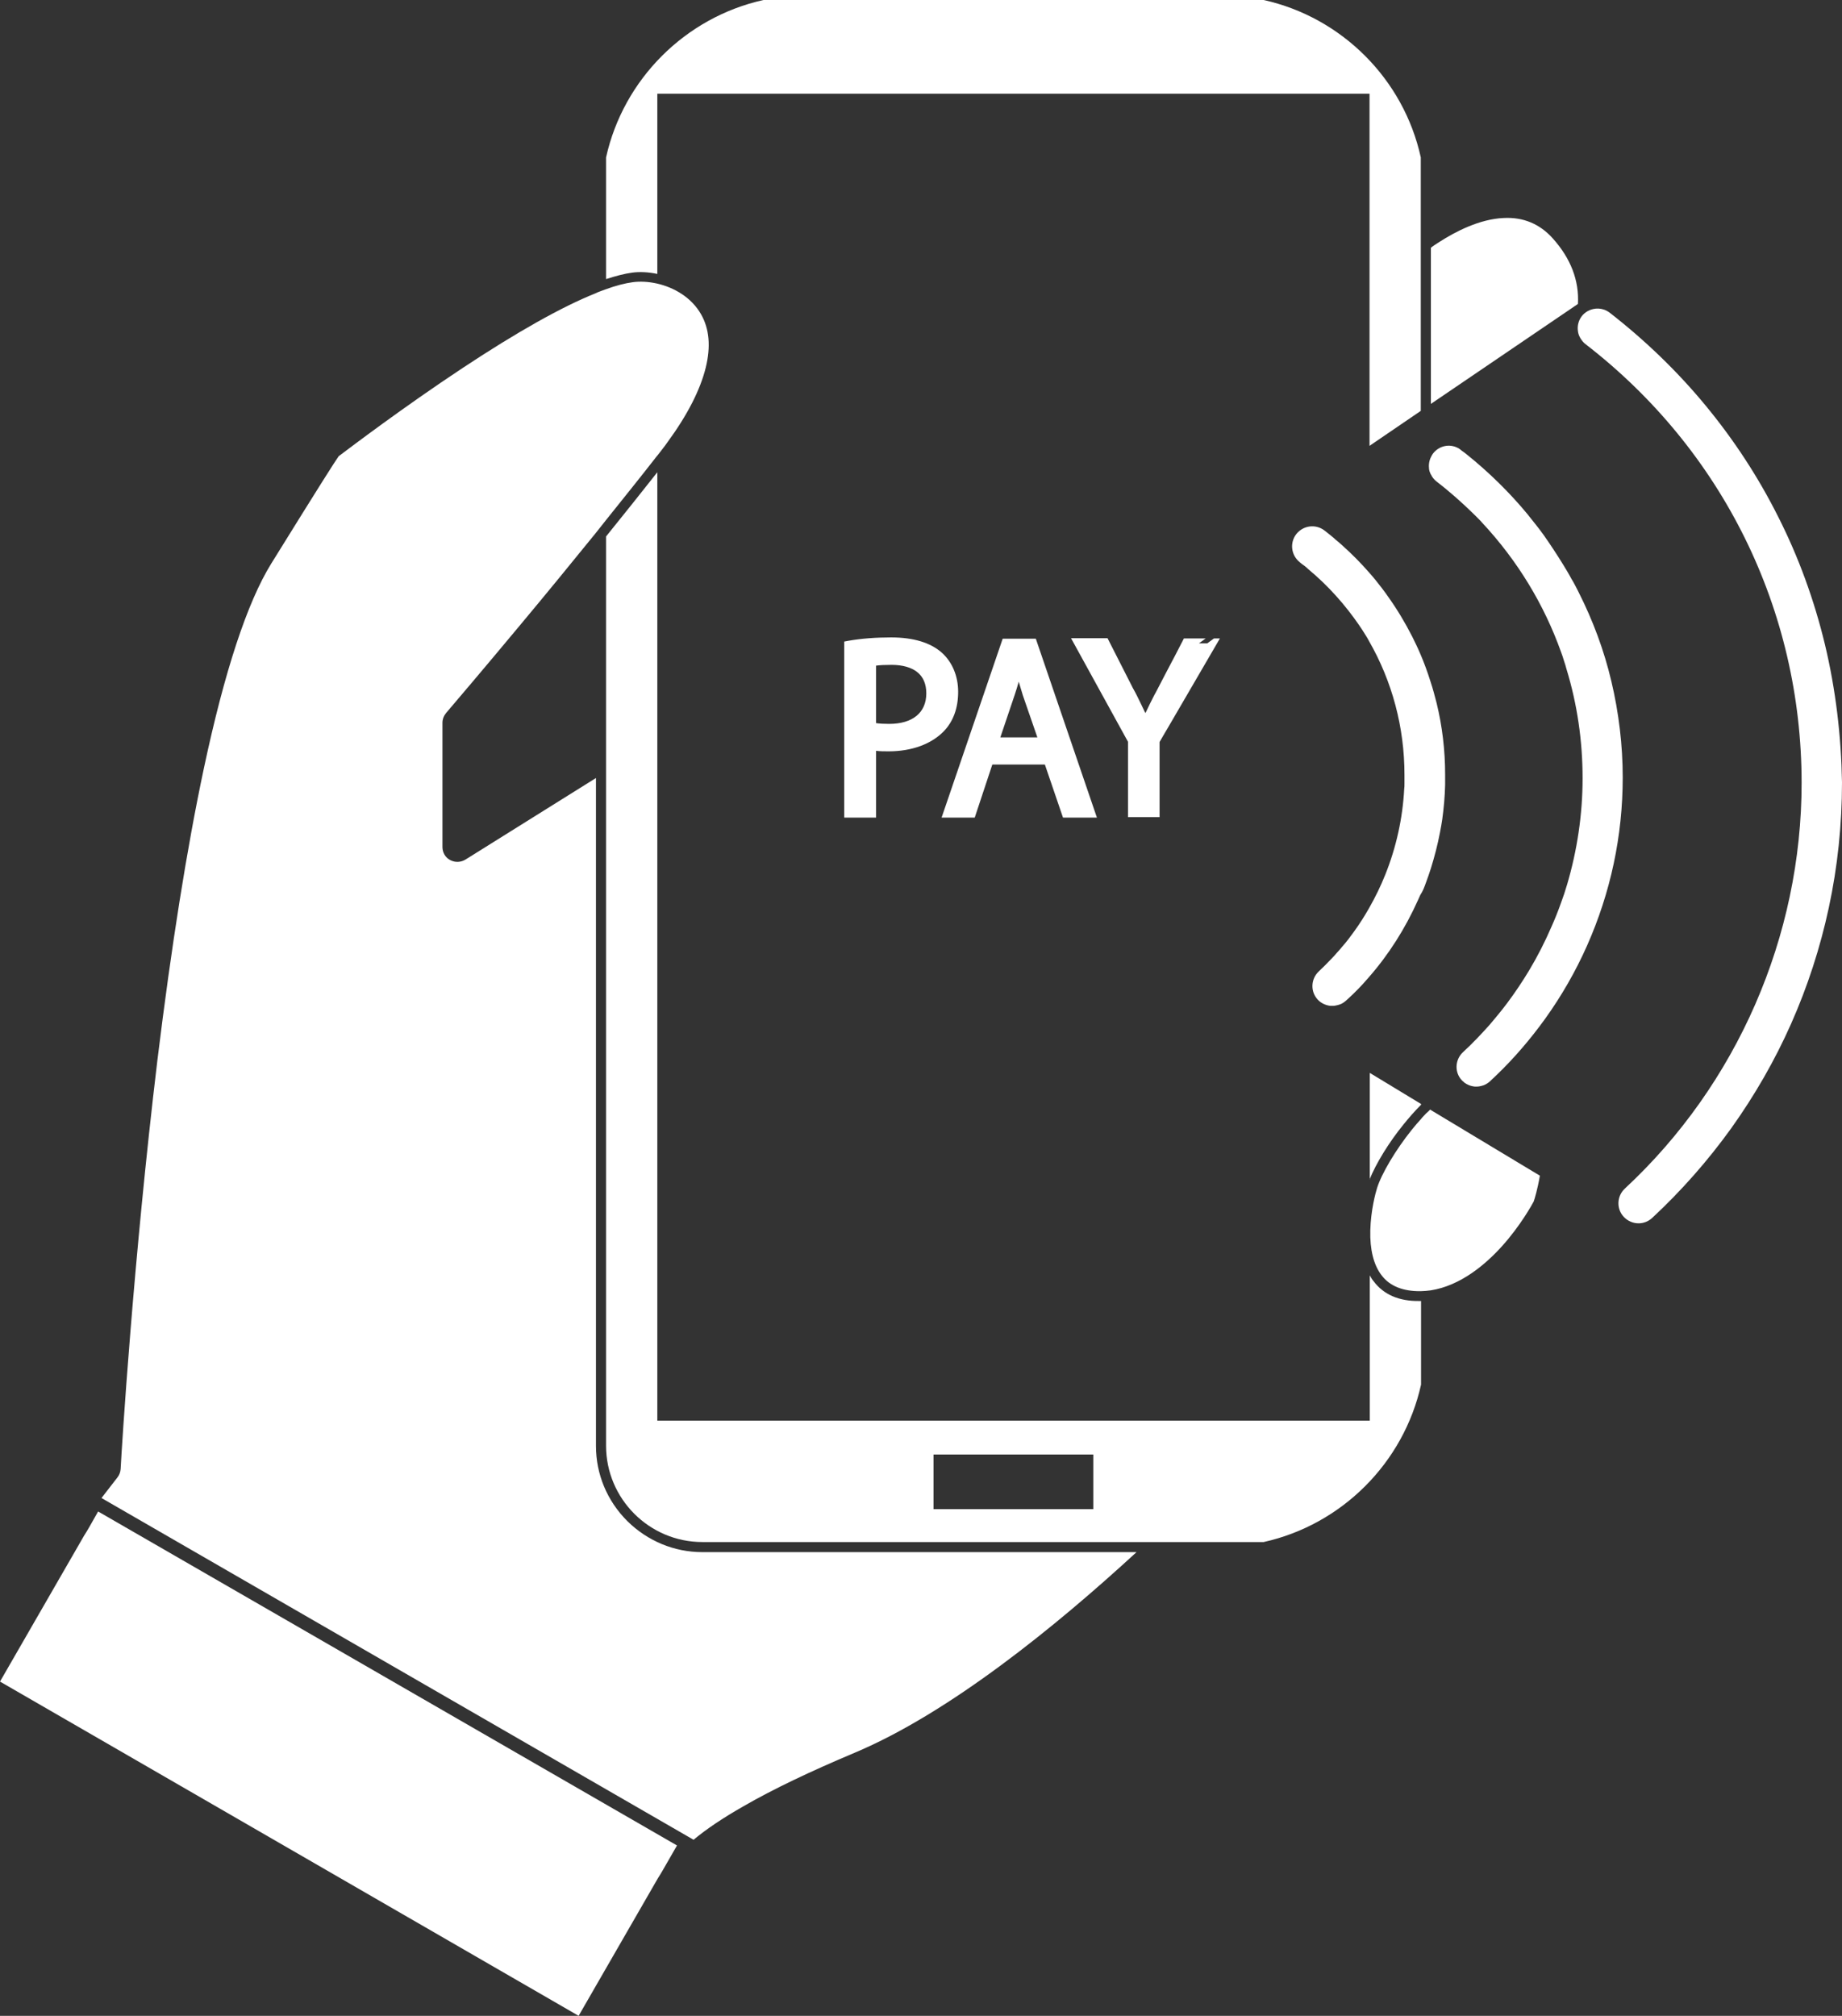 <?xml version="1.0" encoding="UTF-8" standalone="no"?><svg xmlns="http://www.w3.org/2000/svg" xmlns:xlink="http://www.w3.org/1999/xlink" fill="#000000" height="778.6" preserveAspectRatio="xMidYMid meet" version="1" viewBox="0.0 0.0 711.5 778.6" width="711.5" zoomAndPan="magnify"><rect x="0.0" y="0.0" width="711.5" height="778.6" fill="#333333" stroke="none"/><g fill="#ffffff" id="change1_1"><path d="M242.3,587.5c-7.8-7.8-12.1-18.1-12.1-29v-258L179.8,332c-1.8,1.1-4,1.2-5.9,0.2c-1.9-1-3-2.9-3-5.1v-47.9 c0-1.4,0.5-2.7,1.4-3.8c3.4-4,13.9-16.3,28.3-33.6l0,0c10.2-12.2,20-24.2,29.5-35.9c0.6-0.8,1.3-1.6,1.9-2.4 c0.6-0.8,1.3-1.6,1.9-2.4c6.8-8.5,13.5-16.8,19.8-24.9c0.2-0.2,0.3-0.4,0.5-0.6c1.3-1.7,2.6-3.3,3.7-4.9 c7.7-10.5,12.6-20.2,14.7-28.7c2-8.1,1.4-15-1.8-20.6c-3.7-6.5-10.4-10.4-17.1-11.9c-3.2-0.7-6.4-0.9-9.3-0.5 c-3,0.4-6.5,1.3-10.6,2.8c-0.6,0.2-1.3,0.5-1.9,0.7c-0.6,0.2-1.3,0.5-1.9,0.8c-13,5.2-30.4,15-51.4,28.9 c-23.1,15.3-43.1,30.5-47.5,33.8c-0.1,0.1-0.2,0.1-0.2,0.2l0-0.1c-1.5,2.1-6.8,10.4-26.2,41.7c-9.2,14.9-18,41.5-26,79.2 c-6.5,30.6-12.5,68.4-17.9,112.5C51.5,486.9,47,559.4,46.6,567.4c-0.1,1.2-0.5,2.3-1.2,3.2l-6.2,8l228.7,132 c4.9-4.1,11.3-8.4,19.2-12.9c11.4-6.6,25.9-13.5,43-20.7c36.6-15.4,77.6-48.7,108.9-77.5H271.3 C260.4,599.5,250.1,595.2,242.3,587.5z"/><path d="M599.8,92.1c-5-5.6-11.4-8.3-19-7.9c-9.3,0.4-18.7,5.3-24.9,9.3c-1.1,0.7-2.2,1.4-3.2,2.2v60.3l56.8-38.6 C610,108.3,606.7,99.8,599.8,92.1z"/><path d="M530.6,494.9c-0.6-0.7-1.1-1.5-1.5-2.3v56.1h-33.8h-2.6H490H253.9V285.6v-2.3v-2.3v-98.6 c-6.4,8.1-13,16.4-19.8,24.8v86.2v2.3v2.3v236.8v23.6c0,20.5,16.7,37.2,37.2,37.2h23.6h148.2h2.8h2.8h39.4 c30.2-6.7,54.1-30.6,60.8-60.8v-32.3c-0.3,0-0.5,0-0.8,0C540.4,502.6,534.4,500,530.6,494.9z M422.3,582.9h-61.7v-21.1h61.7V582.9z"/><path d="M529,455.6c2.4-6,7.4-14.3,13.3-21.5c1.7-2.1,4-4.8,6.6-7.4v-0.3l-19.8-12V455.6z"/><path d="M253.9,105.8v-0.8V36.2H529V109v2.3v2.3v58.6l19.8-13.5v-60v-2.4v-2.4V60.8C542.2,30.6,518.3,6.7,488.1,0 H294.9c-30.2,6.7-54.1,30.6-60.8,60.8v46.5v0.5c3.7-1.2,7.1-2.1,10.1-2.5C247.2,104.9,250.6,105.1,253.9,105.8z"/><path d="M552.5,428.5c-0.5,0.5-1.1,1.1-1.7,1.6c-0.6,0.7-1.3,1.3-1.9,2.1c-1.2,1.3-2.4,2.7-3.6,4.2 c-6.2,7.7-11.7,17-13.4,22.5c-0.6,1.9-2.4,8.6-2.6,16.3c-0.2,7.4,1.3,13.4,4.3,17.3c3.2,4.3,8.4,6.3,15.2,6.2c0,0,0,0,0,0 c0.6,0,1.3-0.1,1.9-0.1c0.6-0.1,1.3-0.1,1.9-0.2c11.6-1.8,21.3-10.1,27.6-17.1c7.2-8,11.6-16.1,12.2-17.2c0.3-0.8,1.5-4.7,2.4-10 l-42.2-25.4L552.5,428.5z"/><path d="M34.5 589.8L33.5 591.5 32.5 593.1 0 649.5 223.5 778.6 254.1 725.5 255.1 723.9 256.1 722.2 261.5 712.8 37.9 583.8z"/><path d="M363.8,252.1c-4.4-3.9-11-5.9-19.6-5.9c-5.8,0-11.4,0.4-16.5,1.3l-1.6,0.3v68h12.3V290 c1.6,0.2,3.2,0.2,4.8,0.2c9,0,16.5-2.8,21.3-7.7c3.7-3.8,5.6-9,5.6-15.3C370.1,261.1,367.8,255.7,363.8,252.1z M343.4,279.6 c-2,0-3.7-0.1-5-0.3v-22.2c1.4-0.2,3.4-0.3,6-0.3c4.2,0,7.7,1,9.9,2.8c2.3,1.8,3.5,4.6,3.5,8.2 C357.8,275.2,352.6,279.6,343.4,279.6z"/><path d="M383.3,295.3h20.3l7,20.5h13.1l-23.6-69.1h-12.8l-23.6,69.1h12.8L383.3,295.3z M386.4,284.8l5.5-16.3 c0.6-1.7,1.1-3.5,1.6-5.2c0.5,1.7,1,3.4,1.6,5.3l5.6,16.2H386.4z"/><path d="M447.9,315.8v-29.2l1.5-2.6l1-1.7l1-1.7l19.8-34h-2.3l-2.6,1.9h-3.2l2.6-1.9h-3.2h-5.2l-3.2,6.2l-2,3.8l-2,3.8 l-2.7,5.2c-0.5,1-1.1,2.1-1.6,3c-1.1,2.2-2.2,4.3-3.2,6.5c-0.1,0.1-0.1,0.2-0.2,0.3c-0.1-0.2-0.2-0.4-0.3-0.6 c-0.9-1.9-1.8-3.8-2.8-5.8c-0.1-0.2-0.2-0.4-0.3-0.6c-0.3-0.6-0.6-1.2-0.9-1.7c-0.2-0.4-0.4-0.7-0.6-1.1l-0.3-0.6l-9.4-18.5h-14.1 l22,40v29.1H447.9z"/><path d="M622.4,263.1c-2.8-11.9-7.1-23.4-12.6-34.3c-0.1-0.3-0.3-0.5-0.4-0.8c-0.8-1.5-1.5-3-2.4-4.4 c-1-1.9-2.1-3.7-3.2-5.5c-2.4-3.9-4.9-7.7-7.5-11.4c-1-1.4-2-2.7-3.1-4.1c-0.8-1-1.6-2-2.4-3c-0.2-0.3-0.5-0.6-0.7-0.9 c-7.1-8.6-15.1-16.4-23.7-23.3c-0.5-0.4-1-0.8-1.6-1.2c-0.2-0.1-0.3-0.2-0.5-0.4c-0.4-0.3-0.8-0.6-1.2-0.8 c-3.3-1.7-7.3-0.8-9.6,2.2c-0.3,0.4-0.5,0.8-0.7,1.2c-0.8,1.5-1,3.2-0.8,4.8c0.1,0.7,0.3,1.3,0.6,1.9c0.1,0.1,0.1,0.2,0.2,0.3 c0.2,0.5,0.5,0.9,0.8,1.3c0.4,0.5,0.8,0.9,1.3,1.3c5.1,3.9,9.9,8.2,14.4,12.6c0.6,0.6,1.1,1.1,1.7,1.7c0.6,0.6,1.1,1.1,1.6,1.7 c13.5,14.5,23.8,31.4,30.4,49.9c0.4,1.1,0.8,2.2,1.1,3.3c0.4,1.1,0.7,2.2,1,3.3c4.1,13.4,6.2,27.6,6.2,42.1c0,14-2.1,27.9-6,41.1 c-0.7,2.4-1.5,4.8-2.4,7.2c-1.1,3.1-2.3,6.1-3.6,9c-2.5,5.8-5.4,11.5-8.7,17c-2.6,4.3-5.4,8.5-8.4,12.5c-2.1,2.8-4.4,5.6-6.7,8.3 c-3.3,3.7-6.7,7.3-10.4,10.7c-2.9,2.7-3.3,7.1-1,10.2c0.2,0.2,0.4,0.5,0.6,0.7c0.3,0.3,0.7,0.6,1,0.9c1,0.7,2.1,1.2,3.3,1.4 c0.4,0.1,0.9,0.1,1.3,0.1c0.9,0,1.8-0.2,2.7-0.5c0.9-0.3,1.8-0.9,2.6-1.6c0.1-0.1,0.2-0.2,0.4-0.4c0.6-0.6,1.3-1.2,1.9-1.8 c7-6.7,13.3-14.1,19-22c6.3-8.8,11.7-18.2,16.1-28.1c9.1-20.5,13.8-42.4,13.8-65C626.8,287.9,625.3,275.3,622.4,263.1z"/><path d="M704.9,248.9c-4.1-17-10.1-33.6-18-49.2c-7.7-15.4-17.2-29.9-28.2-43.2c-10.9-13.2-23.4-25.2-36.9-35.7 c-2.6-2-5.9-2.1-8.6-0.6c-0.8,0.5-1.6,1.1-2.2,1.9c0,0,0,0,0,0c-1.3,1.7-1.8,3.8-1.5,5.8c0.1,1,0.5,2,1,2.8 c0.5,0.8,1.1,1.6,1.9,2.2c53,40.9,83.5,102.7,83.5,169.5c0,59.2-24.9,116.4-68.3,156.7c-3.1,2.9-3.3,7.8-0.4,10.9 c1.5,1.6,3.6,2.5,5.7,2.5c1.9,0,3.8-0.7,5.3-2.1c11.3-10.5,21.5-22.1,30.5-34.6c9-12.6,16.8-26.1,23.1-40.3 c6.4-14.4,11.3-29.5,14.6-44.9c3.4-15.8,5.1-32.1,5.1-48.4C711.2,284.5,709.1,266.4,704.9,248.9z"/><path d="M550.8,340.9c0.7-1.8,1.3-3.7,1.9-5.5c1.4-4.5,2.6-9.1,3.5-13.8c0.2-0.9,0.3-1.8,0.5-2.7 c0.1-0.8,0.3-1.7,0.4-2.5c0.6-4.4,1-8.8,1.1-13.3c0-0.7,0-1.3,0-2c0-0.6,0-1.1,0-1.7c0-0.1,0-0.2,0-0.3c0-9.3-1.1-18.6-3.3-27.6 c-0.7-2.7-1.4-5.4-2.3-8.1c-0.6-1.9-1.2-3.7-1.9-5.6c-0.6-1.6-1.2-3.2-1.9-4.8c-1-2.4-2.1-4.7-3.3-7.1c-2.7-5.3-5.8-10.5-9.3-15.4 c-0.4-0.6-0.8-1.1-1.2-1.7c-0.4-0.5-0.8-1.1-1.2-1.6c-1.6-2.1-3.2-4.1-4.9-6c-3.3-3.8-6.9-7.4-10.7-10.8c-0.5-0.4-1-0.9-1.5-1.3 c-0.5-0.4-1-0.8-1.5-1.3c-1.2-1-2.3-1.9-3.6-2.9c-3.4-2.6-8.2-2-10.9,1.4c-2.6,3.4-2,8.2,1.4,10.9c0,0,0,0,0.1,0.1 c0.5,0.4,1,0.8,1.6,1.2c0.5,0.4,1,0.8,1.5,1.3c7.7,6.4,14.2,13.7,19.7,21.7c0.4,0.6,0.8,1.2,1.2,1.8c0.4,0.6,0.8,1.3,1.2,1.9 c0.5,0.8,1,1.6,1.4,2.4c8.9,15.5,13.7,33.2,13.7,51.7c0,0.5,0,1.1,0,1.6c0,0.6,0,1.3,0,1.9c0,0.6,0,1.3-0.1,1.9 c-0.6,11.4-3.1,22.6-7.3,33.1c-1.8,4.5-3.9,8.8-6.3,13c-1.7,3-3.6,6-5.7,8.9c-1.5,2.1-3,4.1-4.7,6c-0.6,0.8-1.3,1.5-2,2.3 c-0.6,0.7-1.3,1.5-2,2.2c-1.6,1.7-3.3,3.4-5,5c-3.1,2.9-3.3,7.8-0.4,10.9c1.3,1.4,3.1,2.2,4.9,2.4c0.3,0,0.5,0,0.8,0 c0.4,0,0.7,0,1.1-0.1c0.7-0.1,1.3-0.3,1.9-0.5c0.8-0.3,1.5-0.8,2.2-1.4c0.4-0.3,0.7-0.7,1.1-1c0.6-0.5,1.1-1.1,1.7-1.6 c0.6-0.6,1.2-1.2,1.7-1.7c1.5-1.5,2.9-3.1,4.3-4.7c7.8-8.9,14.1-18.9,19-29.8c0.3-0.7,0.6-1.3,0.9-2 C549.6,344.2,550.2,342.6,550.8,340.9z"/></g></svg>